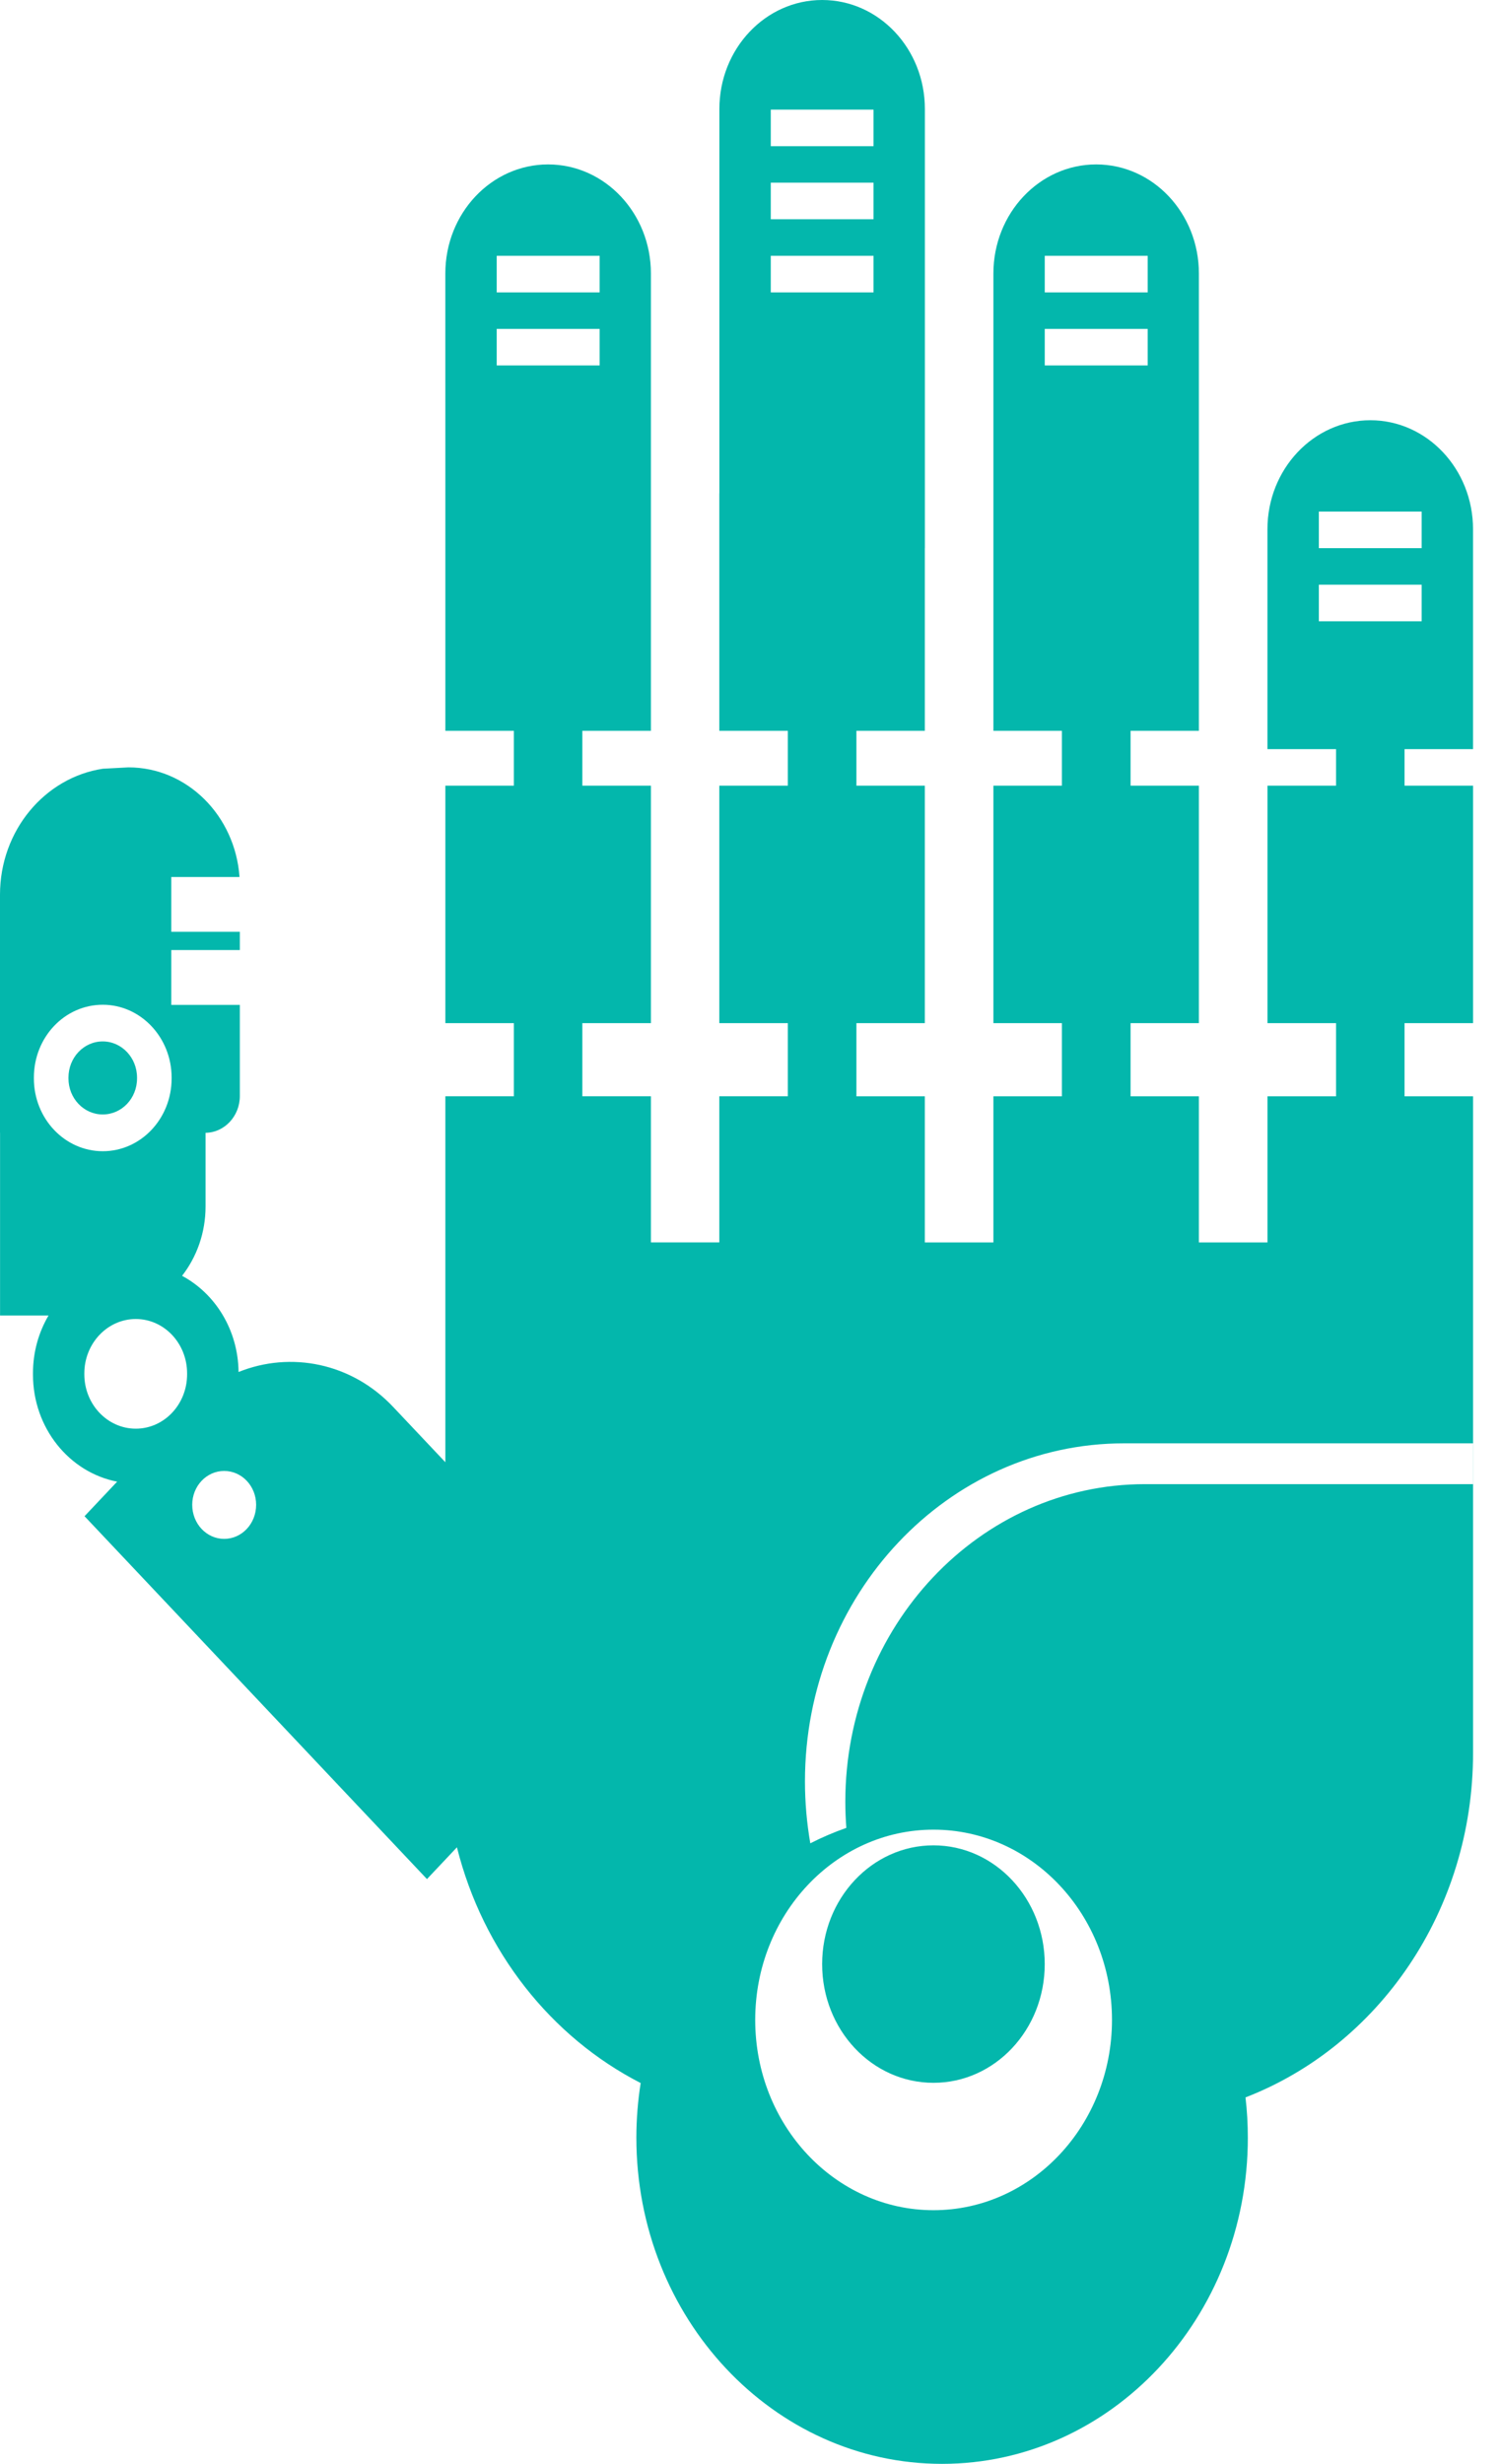 <?xml version="1.0" encoding="UTF-8"?> <svg xmlns="http://www.w3.org/2000/svg" width="53" height="87" viewBox="0 0 53 87" fill="none"> <path fill-rule="evenodd" clip-rule="evenodd" d="M29.049 69.354C29.049 71.674 30.81 73.545 32.982 73.545C35.153 73.545 36.914 71.674 36.914 69.354C36.914 67.041 35.153 65.16 32.982 65.16C30.81 65.16 29.049 67.041 29.049 69.354ZM6.052 33.547H6.865H8.472H8.474V32.903H8.472H7.564H6.052V30.967H7.564H8.463C8.31 28.802 6.612 27.096 4.538 27.096L3.634 27.144C1.583 27.456 0 29.328 0 31.591V39.999H0.002V46.45H1.715C1.367 47.041 1.165 47.739 1.165 48.488V48.536C1.165 50.423 2.447 51.99 4.139 52.318L2.987 53.538L15.086 66.351L16.145 65.229C17.065 68.901 19.47 71.93 22.637 73.553C22.538 74.181 22.485 74.825 22.485 75.483C22.485 81.843 27.319 87 33.286 87C39.253 87 44.09 81.843 44.09 75.483C44.09 75.001 44.062 74.526 44.008 74.06C48.696 72.25 52.048 67.486 52.048 61.896V44.669V43.871V38.711H49.627V36.128H52.048V27.742H49.627V26.452H52.047V18.687C52.047 16.565 50.421 14.839 48.42 14.839C46.413 14.839 44.783 16.565 44.783 18.687V26.452H47.207V27.742H44.784V36.128H47.207V38.711H44.784V43.871H42.361V38.711H39.947V36.128H42.361V27.742H39.947V25.806H42.361V17.42H35.1V25.806H37.52V27.742H35.1V36.128H37.52V38.711H35.1V43.871H32.677V38.711H30.26V36.128H32.677V27.742H30.26V25.806H32.677V19.355H32.679V3.849C32.679 1.72 31.055 0 29.048 0C27.047 0 25.418 1.72 25.418 3.849V17.42H25.416V25.806H27.837V27.742H25.416V36.127H27.837V38.71H25.416V43.87H22.999V38.71H20.576V36.127H22.999V27.742H20.576V25.806H22.999V17.42H15.736V25.806H18.156V27.742H15.736V36.127H18.156V38.71H15.736V43.87V44.669V51.632L13.899 49.687C12.426 48.119 10.267 47.704 8.429 48.446C8.413 46.959 7.606 45.677 6.433 45.05C6.951 44.384 7.263 43.531 7.263 42.601V40C7.931 39.992 8.474 39.412 8.474 38.703V35.483H8.472H6.865H6.052L6.052 33.547ZM28.631 65.088C28.508 64.379 28.442 63.649 28.442 62.902C28.442 56.312 33.49 50.965 39.711 50.965H52.045V52.406H40.457C34.611 52.406 29.868 57.43 29.868 63.622C29.868 63.932 29.881 64.239 29.904 64.543C29.467 64.697 29.042 64.878 28.631 65.088ZM32.984 64.606C36.466 64.606 39.29 67.614 39.29 71.324C39.29 75.034 36.466 78.043 32.984 78.043C29.505 78.043 26.684 75.035 26.684 71.324C26.684 67.614 29.505 64.606 32.984 64.606ZM46.599 20.646H50.232V21.938H46.599V20.646ZM27.234 3.871H30.864V5.162H27.234V3.871ZM27.234 6.451H30.864V7.742H27.234V6.451ZM27.234 9.033H30.864V10.324H27.234V9.033ZM17.55 9.033H21.187V10.324H17.55V9.033ZM17.55 11.613H21.187V12.904H17.55V11.613ZM36.915 9.033H40.551V10.324H36.915V9.033ZM36.915 11.613H40.551V12.904H36.915V11.613ZM46.599 18.064H50.232V19.355H46.599V18.064ZM15.736 17.42L15.735 9.658C15.735 7.529 17.364 5.806 19.366 5.806C21.373 5.806 22.999 7.532 22.999 9.658V17.42H15.736ZM35.1 17.419V9.658C35.1 7.529 36.73 5.806 38.731 5.806C40.738 5.806 42.361 7.532 42.361 9.658V17.419H35.1ZM7.921 51.94C8.547 51.94 9.05 52.475 9.05 53.135C9.05 53.801 8.547 54.338 7.921 54.338C7.295 54.338 6.792 53.801 6.792 53.135C6.792 52.475 7.295 51.94 7.921 51.94ZM6.611 48.527V48.495C6.611 47.438 5.802 46.575 4.798 46.575C3.795 46.575 2.98 47.438 2.98 48.495V48.527C2.98 49.587 3.795 50.447 4.798 50.447C5.802 50.447 6.611 49.587 6.611 48.527ZM4.842 38.08V38.051C4.842 37.344 4.297 36.773 3.629 36.773C2.959 36.773 2.419 37.344 2.419 38.051V38.08C2.419 38.784 2.961 39.352 3.629 39.352C4.303 39.352 4.842 38.784 4.842 38.08ZM1.197 38.051C1.197 36.624 2.284 35.478 3.632 35.478C4.968 35.478 6.064 36.63 6.064 38.051V38.08C6.064 39.502 4.974 40.65 3.632 40.65C2.287 40.65 1.197 39.498 1.197 38.08V38.051Z" fill="#03B7AC"></path> </svg> 